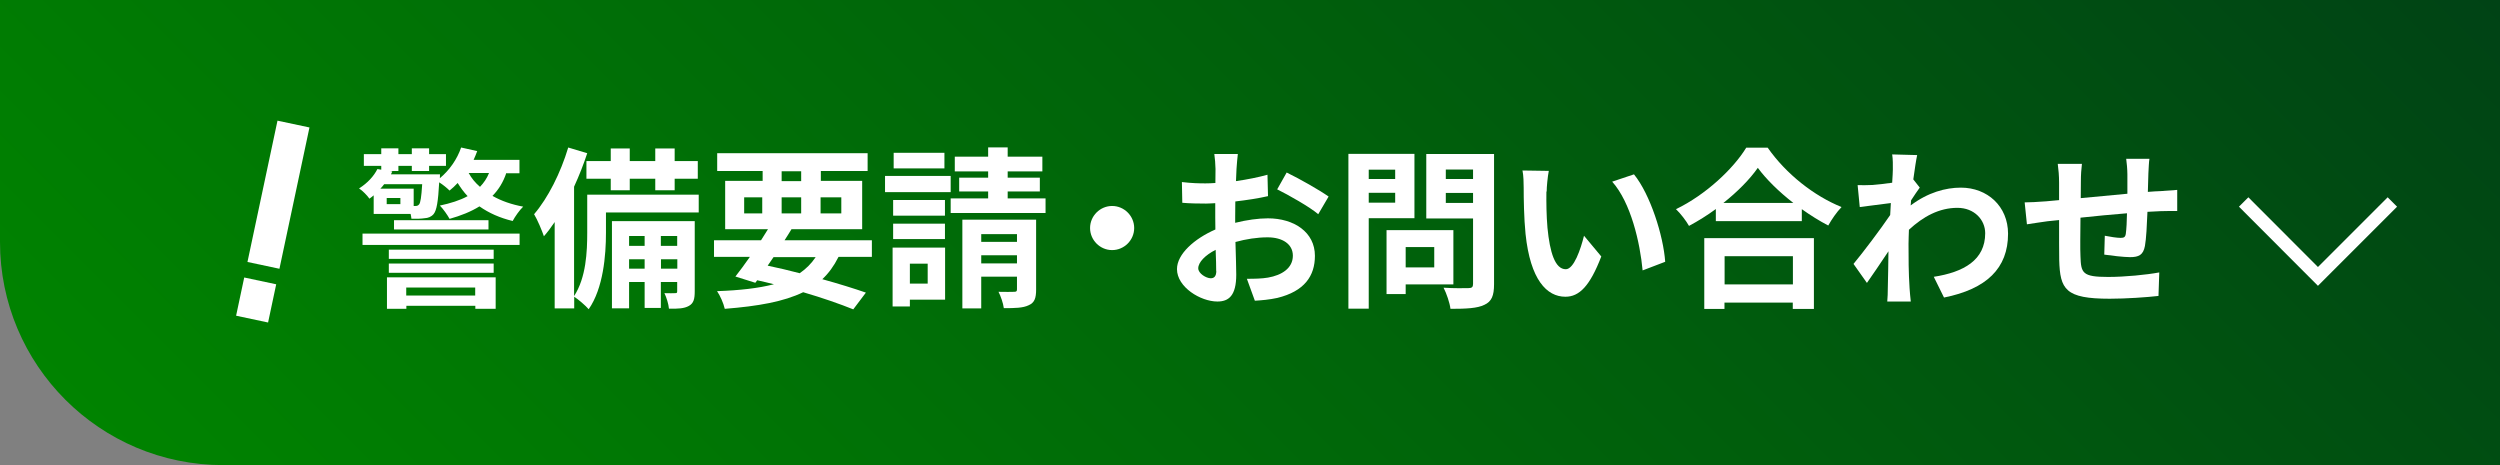 <?xml version="1.0" encoding="UTF-8"?><svg id="_レイヤー_2" xmlns="http://www.w3.org/2000/svg" xmlns:xlink="http://www.w3.org/1999/xlink" viewBox="0 0 188.13 35"><rect x="0" y="0" width="188.13" height="35" fill="#808080" stroke="none"/><defs><style>.cls-1{fill:none;stroke:#fff;stroke-miterlimit:10;}.cls-2{fill:#fff;}.cls-3{fill:url(#_名称未設定グラデーション_506);}</style><linearGradient id="_名称未設定グラデーション_506" x1="43.2" y1="68.36" x2="149.85" y2="-38.28" gradientUnits="userSpaceOnUse"><stop offset="0" stop-color="#008300"/><stop offset="1" stop-color="#004315"/></linearGradient></defs><g id="_レイヤー_1-2"><path class="cls-3" d="M0,0h188.13v35H16.79C7.52,35,0,27.48,0,18.21V0h0Z"/><path class="cls-2" d="M38.1,13.02c-.23.69-.58,1.25-1.04,1.72.66.38,1.44.65,2.31.81-.27.26-.61.74-.79,1.08-.96-.23-1.79-.6-2.5-1.1-.64.4-1.4.7-2.25.94-.13-.25-.49-.77-.73-1,.79-.17,1.51-.39,2.09-.71-.29-.3-.53-.64-.75-.99-.19.21-.4.4-.61.57-.17-.17-.49-.44-.78-.62-.08,1.46-.19,2.11-.42,2.39-.18.21-.42.3-.68.31-.23.04-.61.05-.99.04-.01-.1-.03-.23-.06-.36h-2.78v-1.4c-.1.09-.21.17-.32.25-.17-.25-.53-.61-.78-.77.66-.42,1.12-.94,1.38-1.46l.29.05v-.29h-1.31v-.88h1.31v-.44h1.29v.44h1.01v-.44h1.3v.44h1.27v.88h-1.27v.39h-1.3v-.39h-1.01v.39h-.62l.16.03c-.04.08-.07.14-.1.22h3.69s0,.14-.01.29c.73-.61,1.3-1.43,1.6-2.31l1.21.27c-.08.22-.17.44-.27.66h3.45v1.01h-.96ZM27.28,17.58h11.82v.85h-11.82v-.85ZM31.27,15.5c.12,0,.19-.03.27-.12.1-.13.17-.53.23-1.52h-2.86c-.09.12-.18.23-.29.34h2.51v1.3h.13ZM30.13,14.9h-1.03v.46h1.03v-.46ZM29.12,20.87h8.18v2.37h-1.53v-.23h-5.19v.23h-1.46v-2.37ZM37.15,19.48h-7.89v-.69h7.89v.69ZM29.26,19.83h7.89v.7h-7.89v-.7ZM36.76,16.57v.7h-7.11v-.7h7.11ZM30.57,21.64v.6h5.19v-.6h-5.19ZM35.27,13.02c.21.39.49.73.85,1.04.29-.3.52-.64.68-1.04h-1.52Z"/><path class="cls-2" d="M52.58,15.99h-6.98v1.53c0,1.69-.2,4.17-1.3,5.75-.22-.26-.79-.75-1.09-.94v.88h-1.47v-6.5c-.26.39-.53.75-.81,1.07-.12-.36-.49-1.26-.74-1.66,1.04-1.21,2-3.11,2.57-5.02l1.43.43c-.27.83-.61,1.69-.99,2.52v8.23c.91-1.39.99-3.35.99-4.78v-2.85h8.39v1.34ZM45.96,12.12v-.95h1.43v.95h1.92v-.95h1.46v.95h1.74v1.33h-1.74v.87h-1.46v-.87h-1.92v.87h-1.43v-.87h-1.83v-1.33h1.83ZM52.28,21.92c0,.58-.08.9-.44,1.1-.35.2-.82.22-1.5.21-.03-.35-.18-.83-.34-1.17.36.01.69.01.82,0,.12,0,.14-.03.14-.16v-.68h-1.23v1.95h-1.22v-1.95h-1.17v1.98h-1.29v-6.56h6.23v5.28ZM47.34,17.76v.74h1.17v-.74h-1.17ZM48.51,20.22v-.71h-1.17v.71h1.17ZM49.73,17.76v.74h1.23v-.74h-1.23ZM50.97,20.22v-.71h-1.23v.71h1.23Z"/><path class="cls-2" d="M63.09,19.35c-.33.66-.73,1.21-1.21,1.66,1.26.35,2.39.7,3.28,1.01l-.95,1.26c-.99-.4-2.3-.86-3.77-1.29-1.46.71-3.38,1.05-5.9,1.25-.1-.44-.35-.99-.58-1.33,1.72-.06,3.12-.22,4.28-.52-.42-.1-.83-.21-1.26-.3l-.14.19-1.5-.47c.33-.42.7-.92,1.09-1.48h-2.7v-1.25h3.54c.18-.29.35-.56.52-.83h-3.22v-3.64h2.82v-.74h-3.42v-1.34h11.32v1.34h-3.52v.74h3.11v3.64h-5.32c-.16.27-.34.55-.52.83h6.57v1.25h-2.5ZM56,16.06h1.36v-1.21h-1.36v1.21ZM57.76,19.99c.81.17,1.62.36,2.42.57.48-.33.88-.73,1.2-1.21h-3.17l-.44.64ZM58.82,13.63h1.47v-.74h-1.47v.74ZM60.29,16.06v-1.21h-1.47v1.21h1.47ZM61.75,14.85v1.21h1.56v-1.21h-1.56Z"/><path class="cls-2" d="M71.54,14.46h-4.94v-1.22h4.94v1.22ZM71.12,22.55h-2.65v.51h-1.3v-4.43h3.95v3.93ZM71.11,16.23h-3.9v-1.18h3.9v1.18ZM67.21,16.83h3.9v1.16h-3.9v-1.16ZM71.07,12.67h-3.82v-1.17h3.82v1.17ZM68.47,19.84v1.5h1.34v-1.5h-1.34ZM78.68,14.93v1.1h-7.14v-1.1h2.82v-.52h-2.18v-1.04h2.18v-.47h-2.51v-1.11h2.51v-.7h1.47v.7h2.61v1.11h-2.61v.47h2.42v1.04h-2.42v.52h2.85ZM77.97,21.79c0,.65-.12.99-.56,1.18-.43.21-1.04.22-1.87.22-.05-.38-.23-.9-.4-1.23.48.01,1.01.01,1.18,0,.17,0,.21-.05.21-.19v-.95h-2.69v2.39h-1.42v-6.68h5.55v5.27ZM73.84,17.62v.58h2.69v-.58h-2.69ZM76.53,19.82v-.61h-2.69v.61h2.69Z"/><path class="cls-2" d="M83.69,15.5c.91,0,1.66.75,1.66,1.66s-.75,1.66-1.66,1.66-1.66-.75-1.66-1.66.75-1.66,1.66-1.66Z"/><path class="cls-2" d="M92.94,16.77c.87-.22,1.76-.34,2.47-.34,1.98,0,3.54,1.05,3.54,2.82,0,1.52-.79,2.67-2.83,3.17-.6.13-1.18.18-1.69.21l-.6-1.65c.58,0,1.13-.01,1.59-.09,1.04-.18,1.87-.71,1.87-1.65,0-.87-.78-1.38-1.9-1.38-.79,0-1.62.13-2.42.35.03,1.03.06,2.02.06,2.46,0,1.6-.58,2.02-1.42,2.02-1.26,0-3.04-1.08-3.04-2.44,0-1.13,1.31-2.29,2.89-2.98-.01-.3-.01-.6-.01-.9v-1.08c-.25.01-.48.03-.69.03-.59,0-1.24-.01-1.79-.06l-.03-1.56c.75.09,1.31.1,1.78.1.23,0,.48-.01.74-.03.01-.45.01-.83.01-1.05,0-.27-.05-.9-.09-1.13h1.77c-.03.23-.08.79-.1,1.12-.01.29-.03.6-.04.92.84-.12,1.69-.29,2.37-.48l.04,1.61c-.73.17-1.61.3-2.46.4-.01.39-.01.78-.01,1.16v.46ZM91.52,20.39c0-.33-.01-.91-.04-1.59-.79.4-1.31.94-1.31,1.39,0,.39.6.75.94.75.23,0,.42-.12.42-.56ZM96.82,12.98c.99.48,2.48,1.33,3.16,1.81l-.78,1.33c-.61-.53-2.29-1.48-3.09-1.87l.71-1.26Z"/><path class="cls-2" d="M103,16.42v6.81h-1.53v-11.65h4.97v4.84h-3.43ZM103,12.77v.7h1.99v-.7h-1.99ZM104.99,15.25v-.74h-1.99v.74h1.99ZM105.78,21.4v.73h-1.44v-4.81h5.03v4.08h-3.59ZM105.78,18.59v1.53h2.15v-1.53h-2.15ZM112.43,21.39c0,.86-.18,1.3-.73,1.55-.53.26-1.35.3-2.55.3-.05-.44-.3-1.17-.52-1.59.75.05,1.64.04,1.88.03.25,0,.34-.08.34-.31v-4.93h-3.52v-4.85h5.1v9.8ZM108.8,12.76v.71h2.05v-.71h-2.05ZM110.85,15.27v-.75h-2.05v.75h2.05Z"/><path class="cls-2" d="M116.37,14.41c-.01.83,0,1.81.08,2.73.18,1.86.57,3.12,1.38,3.12.61,0,1.12-1.51,1.37-2.52l1.3,1.56c-.86,2.24-1.66,3.03-2.7,3.03-1.4,0-2.64-1.27-3-4.73-.12-1.18-.14-2.68-.14-3.47,0-.36-.01-.91-.09-1.3l1.98.03c-.09.46-.16,1.21-.16,1.56ZM125.31,19.7l-1.7.65c-.19-2.07-.88-5.1-2.29-6.68l1.64-.55c1.22,1.5,2.21,4.6,2.35,6.58Z"/><path class="cls-2" d="M133.02,11.11c1.39,1.99,3.5,3.64,5.56,4.47-.38.4-.73.91-1,1.39-.66-.34-1.34-.77-1.99-1.23v.9h-6.47v-.91c-.64.47-1.33.9-2.02,1.27-.21-.38-.64-.94-.98-1.26,2.24-1.08,4.32-3.04,5.29-4.63h1.6ZM128.26,17.92h8.24v5.33h-1.59v-.48h-5.14v.48h-1.52v-5.33ZM134.95,15.27c-1.08-.84-2.04-1.78-2.67-2.64-.61.87-1.52,1.79-2.59,2.64h5.25ZM129.78,19.28v2.12h5.14v-2.12h-5.14Z"/><path class="cls-2" d="M144.47,14.11c-.17.22-.44.64-.66.97-.01.13-.01.25-.03.38,1.3-.98,2.63-1.34,3.78-1.34,1.99,0,3.55,1.4,3.55,3.47,0,2.6-1.62,4.16-4.82,4.8l-.77-1.56c2.26-.35,3.87-1.26,3.87-3.28,0-1-.81-1.91-2.09-1.91-1.37,0-2.57.65-3.65,1.65-.01.36-.03.73-.03,1.07,0,1.05,0,2.13.08,3.34.01.23.06.7.09.99h-1.77c.03-.27.04-.74.04-.95.03-1,.03-1.74.05-2.83-.55.82-1.18,1.76-1.62,2.38l-1.01-1.43c.73-.88,2.03-2.6,2.76-3.68l.05-.9c-.62.08-1.61.21-2.34.3l-.16-1.65c.36.01.66.01,1.12-.01.38-.03.94-.09,1.48-.17.03-.48.05-.84.05-.99,0-.36.01-.75-.05-1.14l1.88.05c-.08.36-.18,1.03-.29,1.83l.48.61Z"/><path class="cls-2" d="M161.75,11.95c-.04.19-.06.75-.08,1.1-.01.51-.03.96-.04,1.39.35-.03.68-.05.98-.06.35-.03.86-.06,1.23-.09v1.59c-.22-.01-.9,0-1.25.01-.27.01-.61.03-.99.05-.04.98-.09,2.03-.19,2.57-.13.68-.46.84-1.12.84-.46,0-1.48-.12-1.94-.19l.04-1.42c.4.08.92.16,1.18.16s.36-.05.4-.3c.05-.35.08-.94.09-1.55-1.13.09-2.39.21-3.5.33-.01,1.18-.03,2.37,0,2.91.04,1.26.14,1.55,2.08,1.55,1.26,0,2.89-.16,3.85-.34l-.06,1.77c-.87.1-2.44.21-3.67.21-3.34,0-3.74-.7-3.8-2.92-.01-.55-.01-1.79-.01-3l-.87.09c-.4.05-1.21.18-1.55.23l-.17-1.65c.36,0,.96-.03,1.61-.08l.98-.09v-1.3c0-.53-.04-.98-.1-1.43h1.82c-.05.43-.08.79-.08,1.34,0,.3,0,.73-.01,1.24,1.09-.1,2.34-.22,3.51-.33v-1.46c0-.33-.05-.94-.09-1.17h1.74Z"/><rect class="cls-2" x="19.73" y="9.22" width="2.46" height="10.87" transform="translate(3.5 -4.04) rotate(12)"/><rect class="cls-2" x="18.05" y="21.1" width="2.46" height="2.94" transform="translate(5.11 -3.51) rotate(12)"/><polyline class="cls-1" points="180.03 15.2 174.43 20.8 168.84 15.2"/></g></svg>